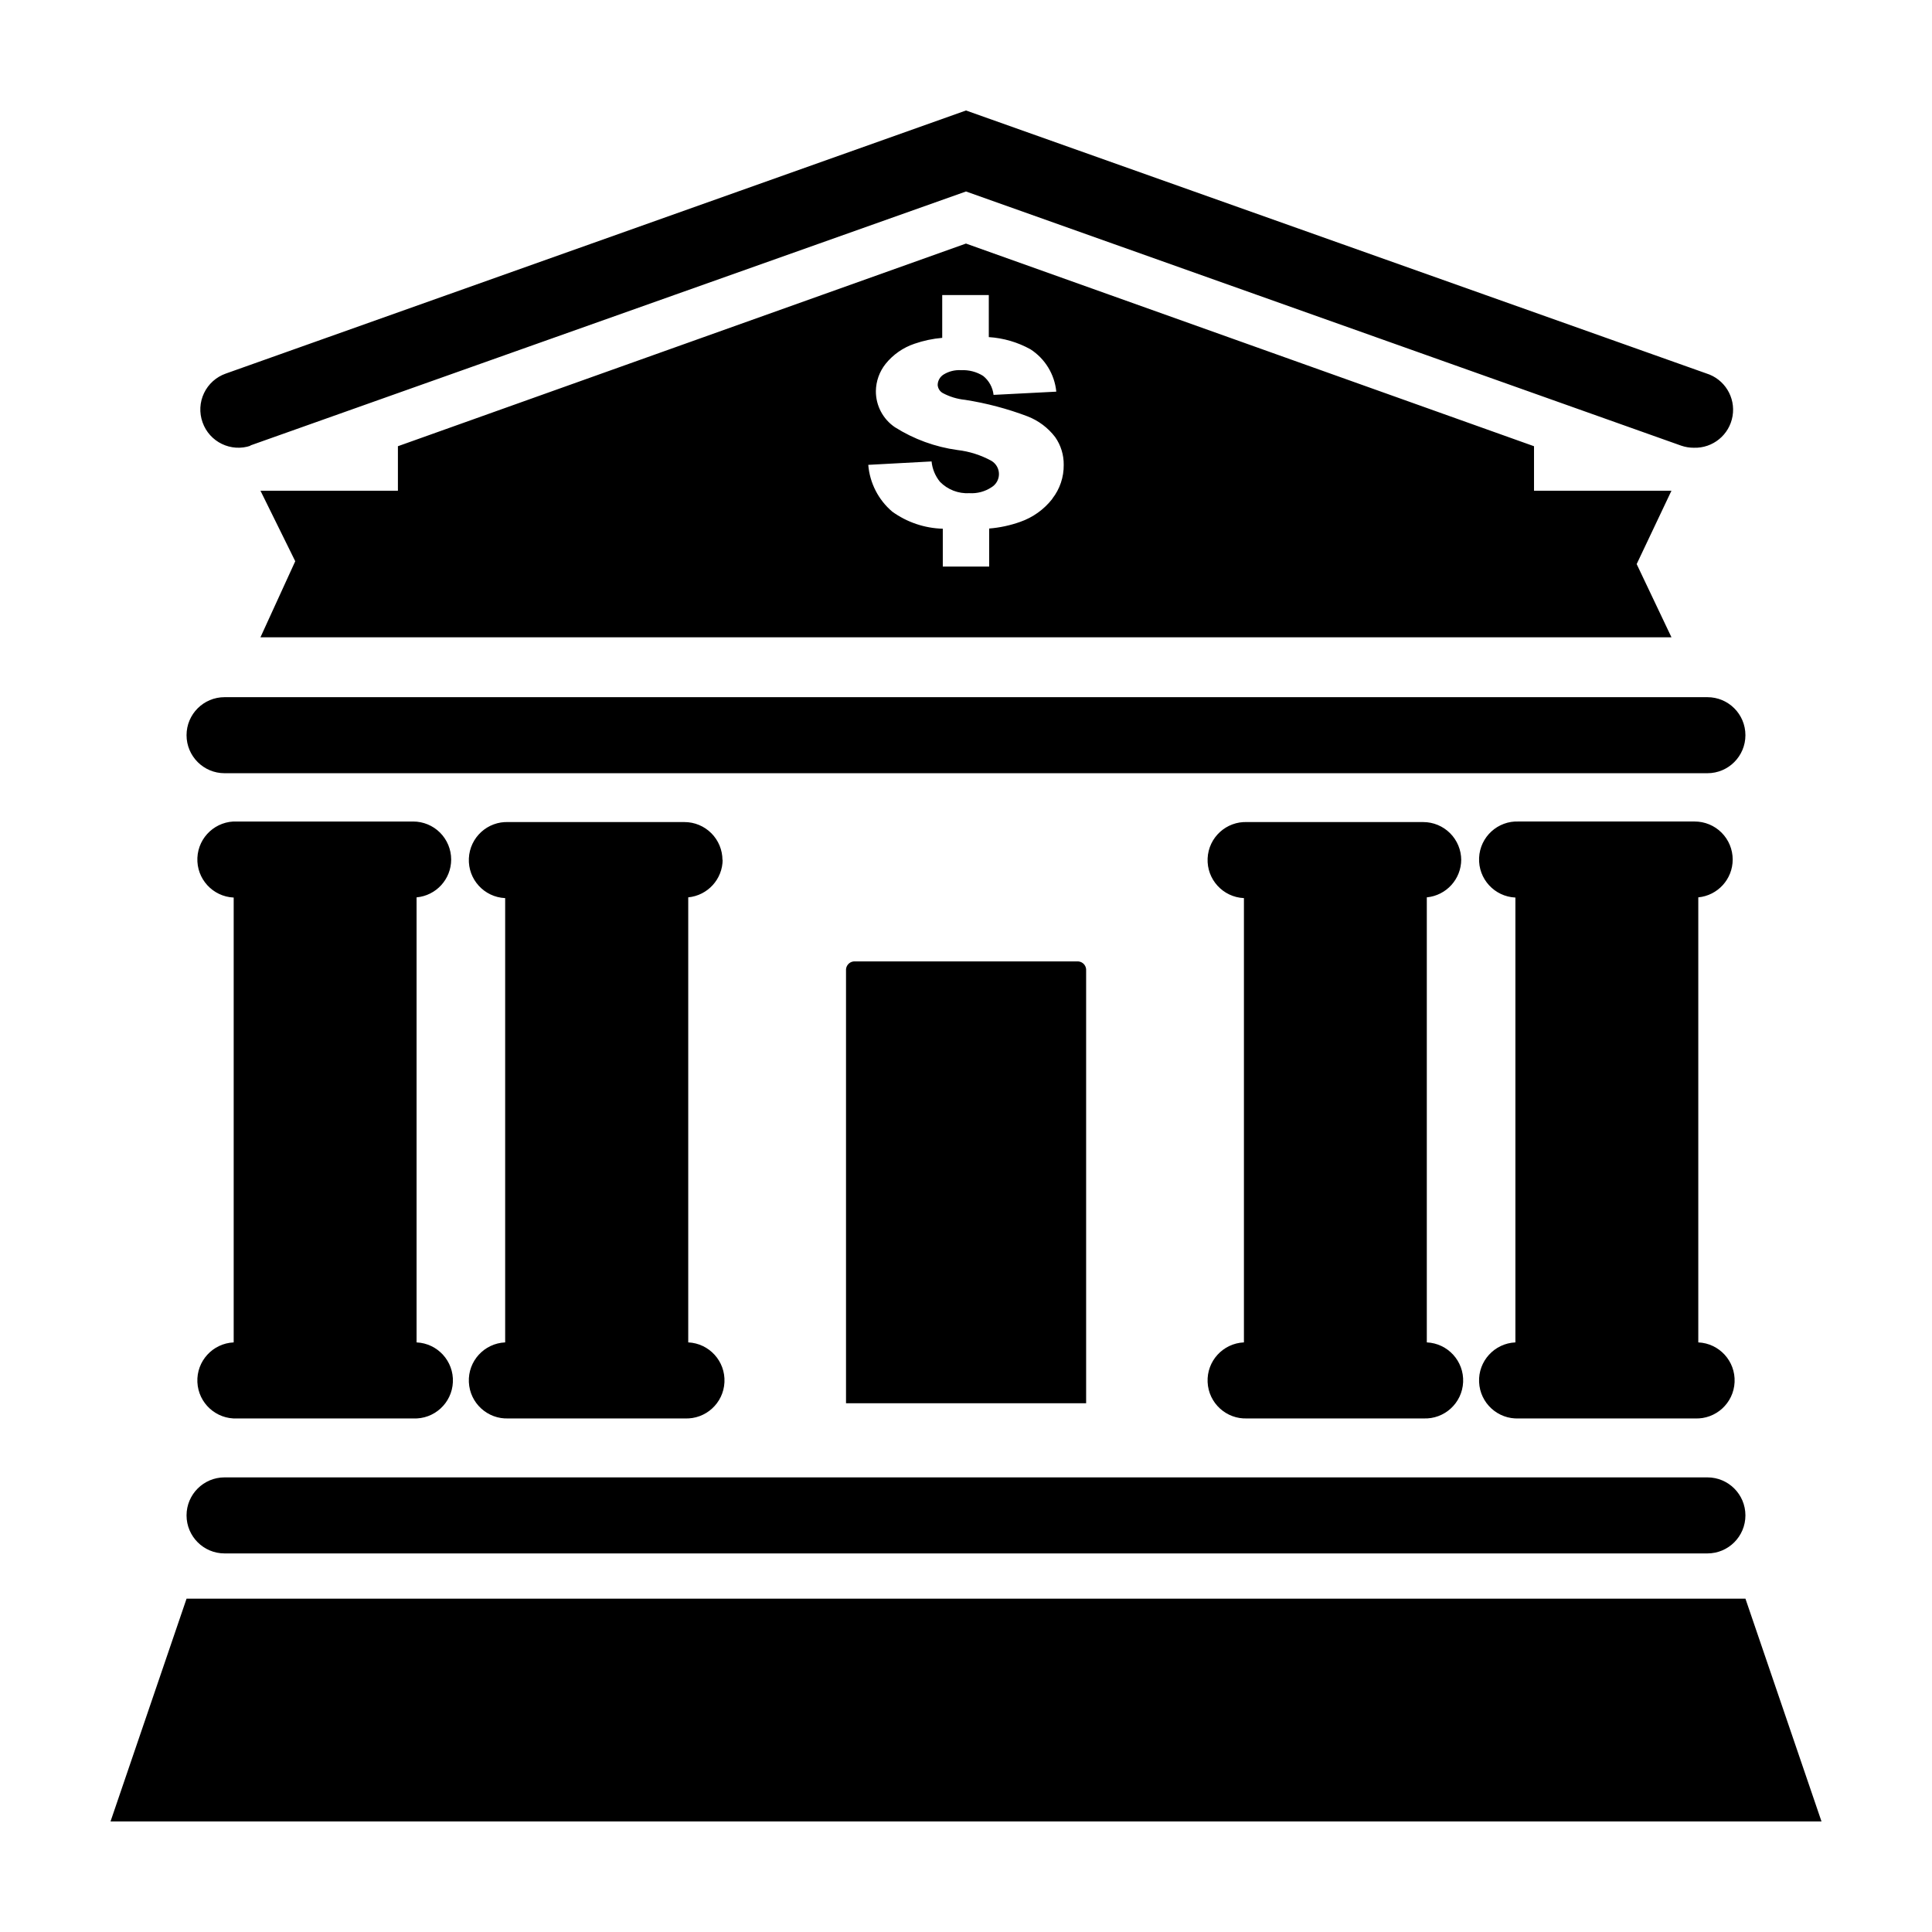 <?xml version="1.0" encoding="UTF-8"?>
<!-- The Best Svg Icon site in the world: iconSvg.co, Visit us! https://iconsvg.co -->
<svg fill="#000000" width="800px" height="800px" version="1.1" viewBox="144 144 512 512" xmlns="http://www.w3.org/2000/svg">
 <path d="m203.51 348.91h392.97c5.566 0 10.074-4.512 10.074-10.078 0-5.566-4.508-10.074-10.074-10.074h-392.97c-5.562 0-10.074 4.508-10.074 10.074 0 5.566 4.512 10.078 10.074 10.078zm399.67 22.871c0-2.672-1.059-5.234-2.949-7.125s-4.453-2.949-7.125-2.949h-46.602c-5.566-0.254-10.281 4.055-10.531 9.621-0.25 5.566 4.059 10.277 9.621 10.531v117.89c-5.562 0.25-9.871 4.965-9.621 10.527 0.25 5.566 4.965 9.875 10.531 9.625h46.652c5.562 0.25 10.277-4.059 10.527-9.625 0.25-5.562-4.055-10.277-9.621-10.527v-117.94c5.168-0.496 9.117-4.836 9.117-10.027zm-392.97-109.68 189.79-67.359 189.53 67.359c1.07 0.371 2.195 0.559 3.324 0.555 5.051 0.18 9.453-3.41 10.293-8.395 0.844-4.981-2.137-9.816-6.965-11.305l-196.18-69.676-196.18 69.727c-2.531 0.891-4.602 2.75-5.754 5.172-1.156 2.418-1.297 5.199-0.395 7.727 1.832 5.234 7.555 8.004 12.797 6.195zm340.32 11.941v-11.789l-150.54-53.707-150.54 53.707v11.789h-36.426l9.219 18.691-9.219 20.152h373.93l-9.219-19.398 9.219-19.445zm-127.66 2.168v-0.004c-2.195 2.809-5.148 4.922-8.516 6.098-2.648 0.941-5.41 1.535-8.211 1.762v10.078h-12.293v-10.027c-4.82-0.129-9.492-1.707-13.402-4.531-3.676-3.129-5.957-7.586-6.348-12.395l16.777-0.906c0.191 1.973 0.965 3.852 2.219 5.391 2.039 2.09 4.891 3.195 7.809 3.019 2.066 0.129 4.117-0.418 5.844-1.559 1.23-0.738 1.984-2.066 1.984-3.504 0-1.434-0.754-2.762-1.984-3.5-2.793-1.531-5.856-2.508-9.02-2.871-5.891-0.809-11.543-2.871-16.574-6.047-3.172-2.152-5.059-5.742-5.039-9.57 0.035-2.621 0.941-5.156 2.57-7.207 1.988-2.473 4.648-4.328 7.656-5.34 2.379-0.824 4.852-1.348 7.356-1.562v-11.336h12.344v11.137c3.871 0.246 7.641 1.348 11.035 3.223 3.879 2.504 6.402 6.641 6.852 11.234l-16.625 0.855c-0.219-1.98-1.215-3.793-2.773-5.035-1.746-1.09-3.785-1.617-5.844-1.512-1.625-0.105-3.246 0.301-4.633 1.156-0.957 0.602-1.547 1.645-1.562 2.773 0.062 0.879 0.551 1.668 1.309 2.113 1.844 0.992 3.863 1.609 5.945 1.816 5.664 0.883 11.219 2.352 16.574 4.383 2.894 1.125 5.422 3.023 7.309 5.492 1.508 2.152 2.301 4.727 2.266 7.356 0.043 3.246-1.023 6.41-3.023 8.969zm108.37 95.723c0-2.672-1.062-5.238-2.953-7.125-1.891-1.891-4.453-2.953-7.125-2.953h-46.602c-5.566-0.25-10.281 4.059-10.531 9.625-0.25 5.562 4.059 10.277 9.625 10.527v117.74c-5.566 0.25-9.875 4.965-9.625 10.527 0.25 5.566 4.965 9.875 10.531 9.625h46.652c5.566 0.25 10.281-4.059 10.531-9.625 0.25-5.562-4.059-10.277-9.625-10.527v-117.94c5.168-0.496 9.117-4.836 9.121-10.027zm-195.78 0c0-2.672-1.062-5.238-2.953-7.125-1.887-1.891-4.449-2.953-7.125-2.953h-46.602c-5.562-0.25-10.277 4.059-10.527 9.625-0.254 5.562 4.055 10.277 9.621 10.527v117.74c-5.566 0.25-9.875 4.965-9.621 10.527 0.25 5.566 4.965 9.875 10.527 9.625h46.652c5.566 0.262 10.293-4.035 10.555-9.598 0.266-5.566-4.031-10.293-9.598-10.555v-117.94c5.172-0.496 9.117-4.836 9.121-10.027zm271.1 195.73h-413.12l-20.152 59.043h453.43zm-236.29-168.88c-0.602 0.051-1.16 0.34-1.547 0.805-0.387 0.465-0.574 1.062-0.52 1.664v114.62h63.633v-114.62c0.055-0.602-0.133-1.199-0.52-1.664-0.387-0.465-0.945-0.754-1.547-0.805zm-166.76 156.89h392.97c5.566 0 10.074-4.512 10.074-10.078 0-5.562-4.508-10.074-10.074-10.074h-392.97c-5.562 0-10.074 4.512-10.074 10.074 0 5.566 4.512 10.078 10.074 10.078zm60.055-183.89c0-2.672-1.062-5.234-2.949-7.125-1.891-1.891-4.453-2.949-7.125-2.949h-46.652c-5.566-0.254-10.281 4.055-10.531 9.621-0.25 5.566 4.059 10.277 9.621 10.531v117.89c-5.562 0.25-9.871 4.965-9.621 10.527 0.25 5.566 4.965 9.875 10.531 9.625h46.652c5.562 0.25 10.277-4.059 10.527-9.625 0.25-5.562-4.059-10.277-9.621-10.527v-117.94c5.188-0.469 9.164-4.816 9.168-10.027z"/>
</svg>